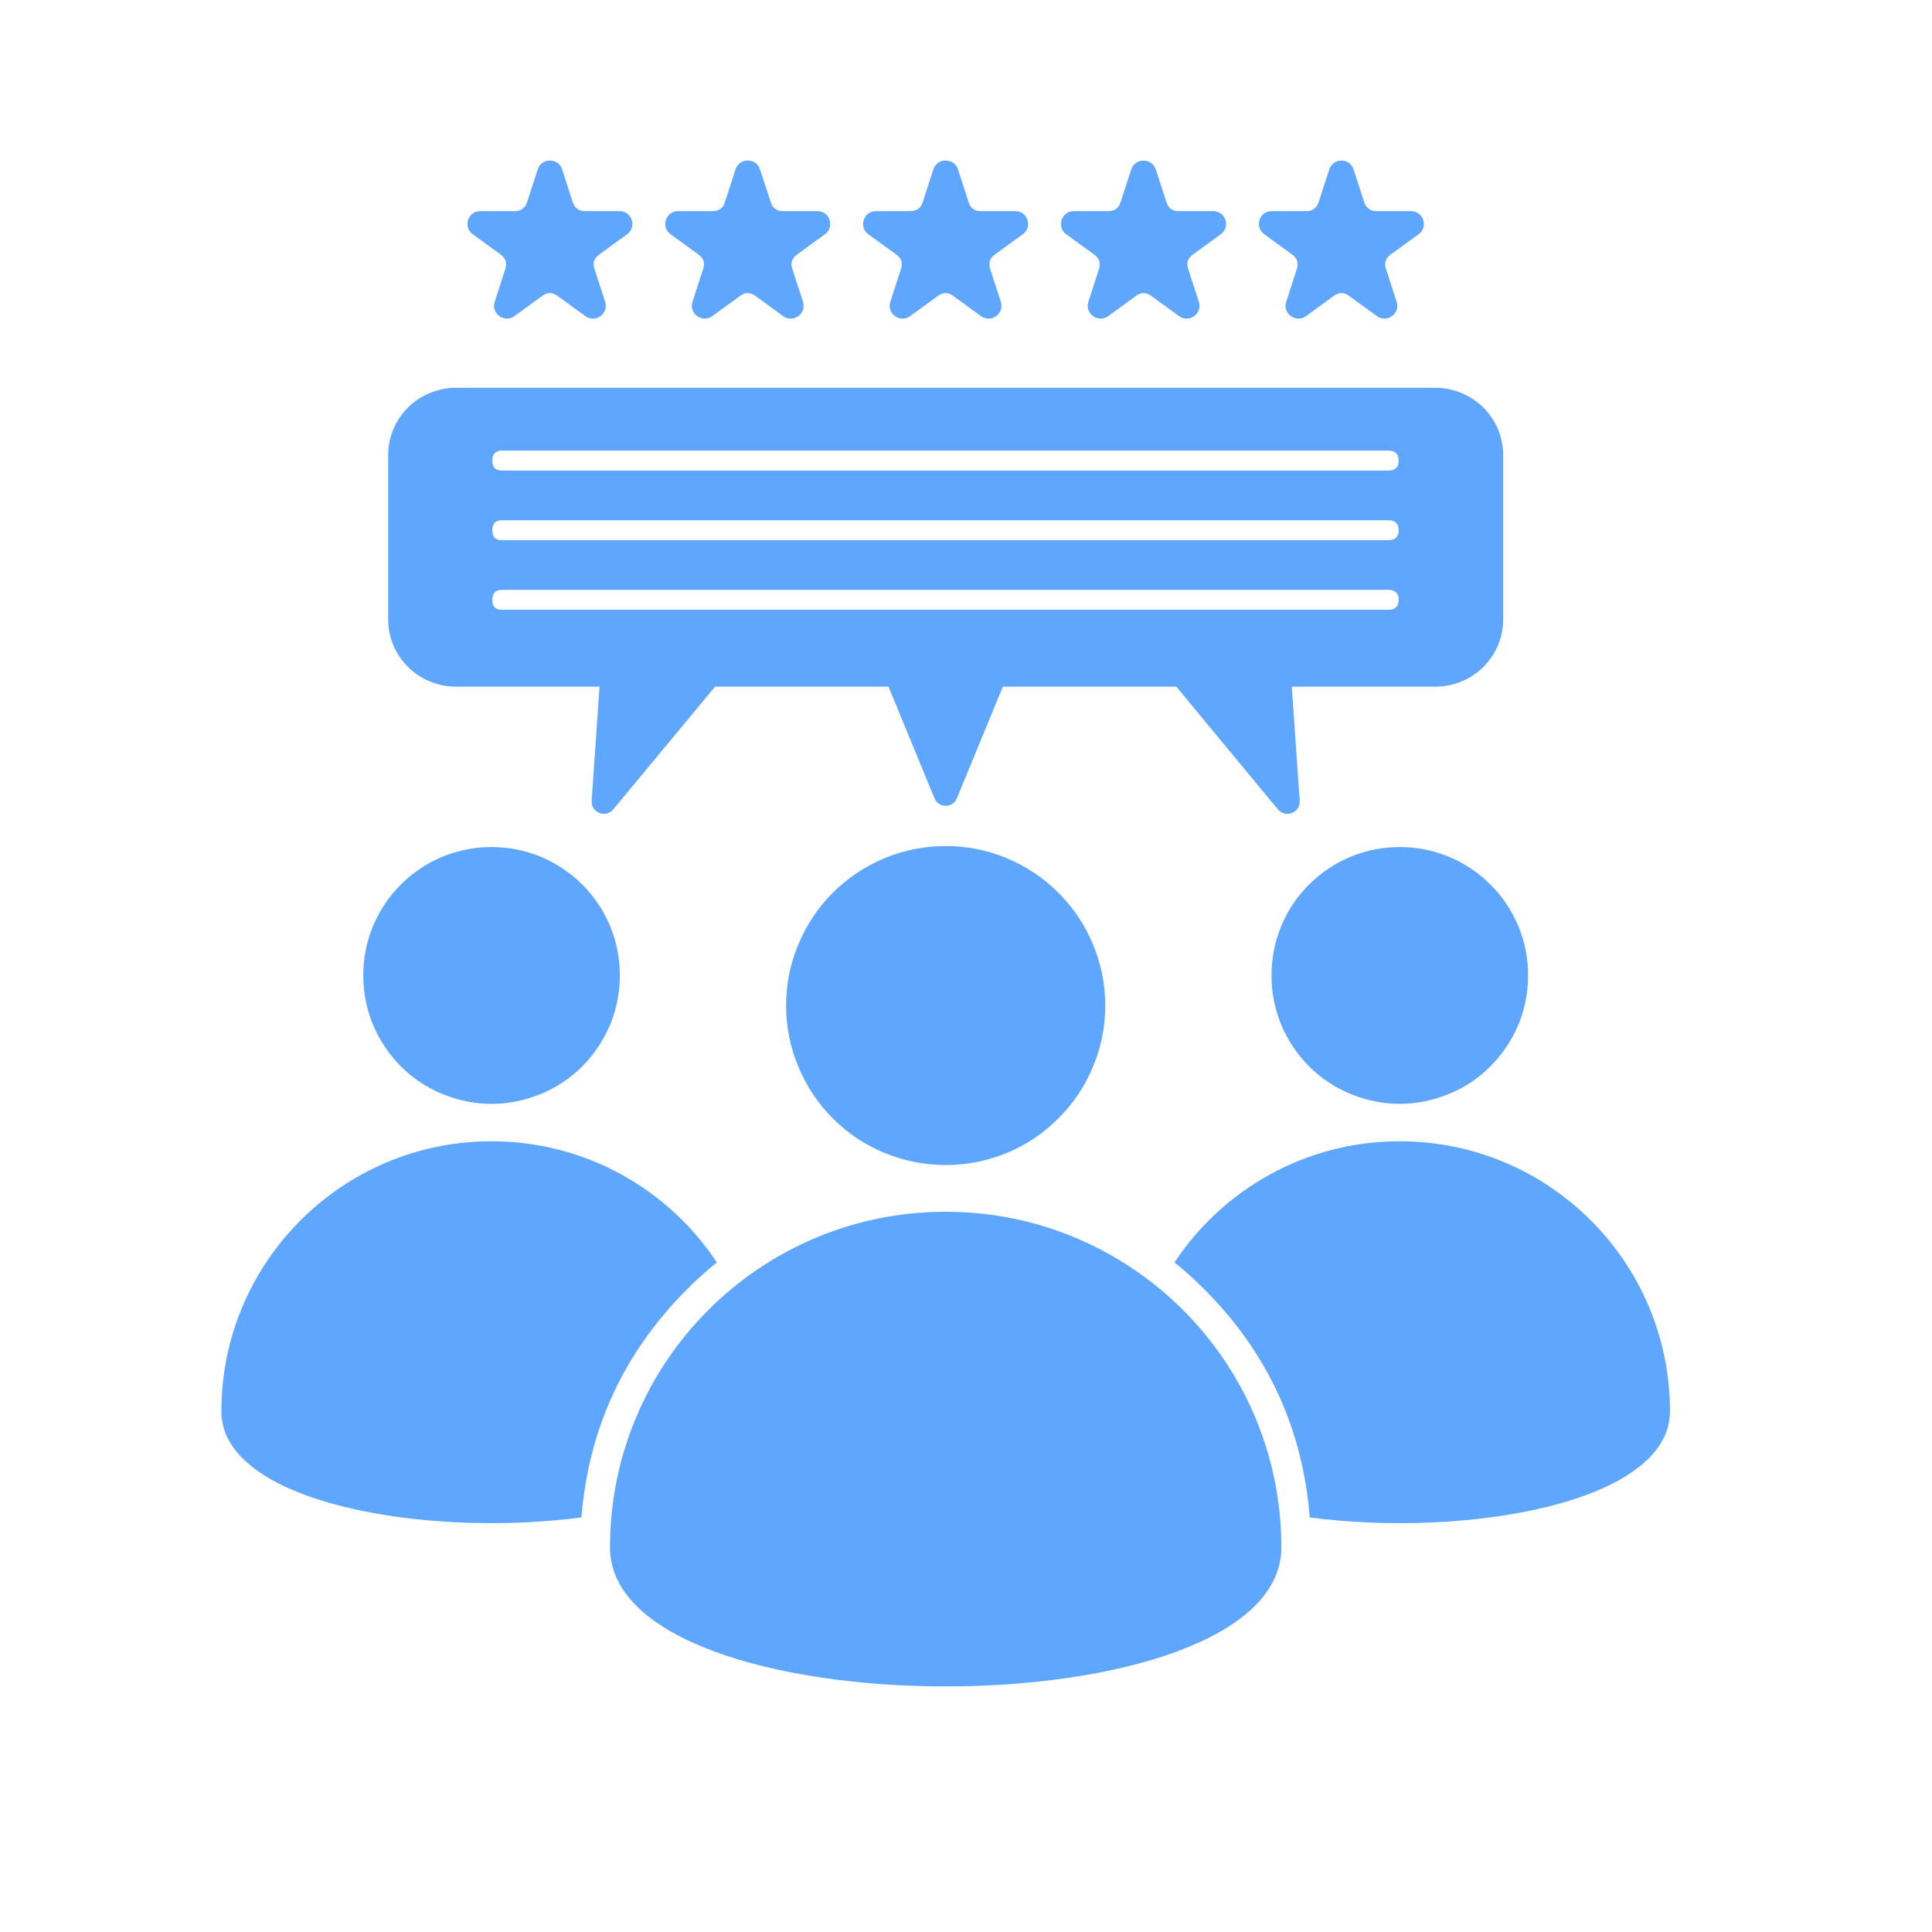 <?xml version="1.0" encoding="UTF-8"?>
<svg xmlns="http://www.w3.org/2000/svg" xmlns:xlink="http://www.w3.org/1999/xlink" width="50" zoomAndPan="magnify" viewBox="0 0 37.5 37.5" height="50" preserveAspectRatio="xMidYMid meet" version="1.2">
  <defs>
    <clipPath id="f152e3d170">
      <path d="M 22 22 L 32.418 22 L 32.418 30 L 22 30 Z M 22 22 "></path>
    </clipPath>
    <clipPath id="b7dcbe19f5">
      <path d="M 4.293 22 L 14 22 L 14 30 L 4.293 30 Z M 4.293 22 "></path>
    </clipPath>
    <clipPath id="16d2ea783c">
      <path d="M 9 3.059 L 13 3.059 L 13 7 L 9 7 Z M 9 3.059 "></path>
    </clipPath>
    <clipPath id="599704a144">
      <path d="M 12 3.059 L 17 3.059 L 17 7 L 12 7 Z M 12 3.059 "></path>
    </clipPath>
    <clipPath id="7d156f124d">
      <path d="M 16 3.059 L 20 3.059 L 20 7 L 16 7 Z M 16 3.059 "></path>
    </clipPath>
    <clipPath id="d5c1ca7c53">
      <path d="M 20 3.059 L 24 3.059 L 24 7 L 20 7 Z M 20 3.059 "></path>
    </clipPath>
    <clipPath id="62bc0729d6">
      <path d="M 24 3.059 L 28 3.059 L 28 7 L 24 7 Z M 24 3.059 "></path>
    </clipPath>
  </defs>
  <g id="ed6f60a2d6">
    <path style=" stroke:none;fill-rule:nonzero;fill:#5fa6ff;fill-opacity:1;" d="M 21.453 19.52 C 21.453 19.93 21.375 20.324 21.215 20.703 C 21.059 21.082 20.836 21.418 20.543 21.707 C 20.254 22 19.918 22.223 19.539 22.379 C 19.16 22.535 18.766 22.613 18.355 22.613 C 17.945 22.613 17.551 22.535 17.172 22.379 C 16.789 22.223 16.457 22 16.164 21.707 C 15.875 21.418 15.652 21.082 15.496 20.703 C 15.336 20.324 15.258 19.93 15.258 19.52 C 15.258 19.109 15.336 18.711 15.496 18.332 C 15.652 17.953 15.875 17.621 16.164 17.328 C 16.457 17.039 16.789 16.816 17.172 16.656 C 17.551 16.5 17.945 16.422 18.355 16.422 C 18.766 16.422 19.16 16.5 19.539 16.656 C 19.918 16.816 20.254 17.039 20.543 17.328 C 20.836 17.621 21.059 17.953 21.215 18.332 C 21.375 18.711 21.453 19.109 21.453 19.52 Z M 21.453 19.52 "></path>
    <path style=" stroke:none;fill-rule:nonzero;fill:#5fa6ff;fill-opacity:1;" d="M 24.871 30.035 C 24.871 26.434 21.953 23.52 18.355 23.52 C 14.758 23.52 11.84 26.434 11.84 30.035 C 11.84 33.633 24.871 33.633 24.871 30.035 Z M 24.871 30.035 "></path>
    <path style=" stroke:none;fill-rule:nonzero;fill:#5fa6ff;fill-opacity:1;" d="M 29.66 18.934 C 29.66 19.262 29.598 19.582 29.473 19.887 C 29.344 20.191 29.164 20.461 28.93 20.695 C 28.699 20.93 28.43 21.109 28.121 21.234 C 27.816 21.359 27.5 21.426 27.168 21.426 C 26.84 21.426 26.52 21.359 26.215 21.234 C 25.91 21.109 25.641 20.93 25.406 20.695 C 25.176 20.461 24.992 20.191 24.867 19.887 C 24.742 19.582 24.68 19.262 24.68 18.934 C 24.68 18.602 24.742 18.285 24.867 17.98 C 24.992 17.672 25.176 17.402 25.406 17.172 C 25.641 16.938 25.91 16.758 26.215 16.629 C 26.52 16.504 26.84 16.441 27.168 16.441 C 27.5 16.441 27.816 16.504 28.121 16.629 C 28.43 16.758 28.699 16.938 28.93 17.172 C 29.164 17.402 29.344 17.672 29.473 17.98 C 29.598 18.285 29.66 18.602 29.66 18.934 Z M 29.66 18.934 "></path>
    <g clip-rule="nonzero" clip-path="url(#f152e3d170)">
      <path style=" stroke:none;fill-rule:nonzero;fill:#5fa6ff;fill-opacity:1;" d="M 32.414 27.395 C 32.414 29.168 28.473 29.855 25.422 29.453 C 25.285 27.723 24.598 26.246 23.371 25.02 C 23.188 24.836 22.996 24.664 22.797 24.504 C 23.734 23.086 25.344 22.152 27.168 22.152 C 30.066 22.152 32.414 24.5 32.414 27.395 Z M 32.414 27.395 "></path>
    </g>
    <path style=" stroke:none;fill-rule:nonzero;fill:#5fa6ff;fill-opacity:1;" d="M 12.031 18.934 C 12.031 19.262 11.969 19.582 11.844 19.887 C 11.715 20.191 11.535 20.461 11.305 20.695 C 11.07 20.93 10.801 21.109 10.496 21.234 C 10.188 21.359 9.871 21.426 9.543 21.426 C 9.211 21.426 8.895 21.359 8.586 21.234 C 8.281 21.109 8.012 20.93 7.777 20.695 C 7.547 20.461 7.367 20.191 7.238 19.887 C 7.113 19.582 7.051 19.262 7.051 18.934 C 7.051 18.602 7.113 18.285 7.238 17.98 C 7.367 17.672 7.547 17.402 7.777 17.172 C 8.012 16.938 8.281 16.758 8.586 16.629 C 8.895 16.504 9.211 16.441 9.543 16.441 C 9.871 16.441 10.188 16.504 10.496 16.629 C 10.801 16.758 11.07 16.938 11.305 17.172 C 11.535 17.402 11.715 17.672 11.844 17.98 C 11.969 18.285 12.031 18.602 12.031 18.934 Z M 12.031 18.934 "></path>
    <g clip-rule="nonzero" clip-path="url(#b7dcbe19f5)">
      <path style=" stroke:none;fill-rule:nonzero;fill:#5fa6ff;fill-opacity:1;" d="M 13.914 24.504 C 13.715 24.664 13.523 24.836 13.34 25.02 C 12.113 26.246 11.426 27.723 11.285 29.453 C 8.238 29.855 4.297 29.168 4.297 27.395 C 4.297 24.5 6.645 22.152 9.539 22.152 C 11.367 22.152 12.977 23.086 13.914 24.504 Z M 13.914 24.504 "></path>
    </g>
    <g clip-rule="nonzero" clip-path="url(#16d2ea783c)">
      <path style=" stroke:none;fill-rule:nonzero;fill:#5fa6ff;fill-opacity:1;" d="M 12.172 4.547 L 11.629 4.941 C 11.531 5.012 11.5 5.105 11.539 5.219 L 11.746 5.859 C 11.82 6.086 11.559 6.277 11.363 6.137 L 10.82 5.742 C 10.723 5.672 10.625 5.672 10.527 5.742 L 9.984 6.137 C 9.789 6.277 9.527 6.086 9.602 5.859 L 9.809 5.219 C 9.844 5.105 9.816 5.012 9.719 4.941 L 9.176 4.547 C 8.98 4.406 9.082 4.098 9.32 4.098 L 9.992 4.098 C 10.113 4.098 10.191 4.039 10.23 3.926 L 10.438 3.285 C 10.512 3.059 10.836 3.059 10.91 3.285 L 11.117 3.926 C 11.156 4.039 11.234 4.098 11.355 4.098 L 12.027 4.098 C 12.266 4.098 12.367 4.406 12.172 4.547 Z M 12.172 4.547 "></path>
    </g>
    <g clip-rule="nonzero" clip-path="url(#599704a144)">
      <path style=" stroke:none;fill-rule:nonzero;fill:#5fa6ff;fill-opacity:1;" d="M 16.012 4.547 L 15.469 4.941 C 15.371 5.012 15.34 5.105 15.379 5.219 L 15.586 5.859 C 15.66 6.086 15.398 6.277 15.203 6.137 L 14.66 5.742 C 14.562 5.672 14.465 5.672 14.367 5.742 L 13.824 6.137 C 13.629 6.277 13.367 6.086 13.441 5.859 L 13.648 5.219 C 13.688 5.105 13.656 5.012 13.559 4.941 L 13.016 4.547 C 12.82 4.406 12.922 4.098 13.16 4.098 L 13.832 4.098 C 13.953 4.098 14.035 4.039 14.07 3.926 L 14.277 3.285 C 14.352 3.059 14.676 3.059 14.75 3.285 L 14.961 3.926 C 14.996 4.039 15.074 4.098 15.195 4.098 L 15.867 4.098 C 16.105 4.098 16.207 4.406 16.012 4.547 Z M 16.012 4.547 "></path>
    </g>
    <g clip-rule="nonzero" clip-path="url(#7d156f124d)">
      <path style=" stroke:none;fill-rule:nonzero;fill:#5fa6ff;fill-opacity:1;" d="M 19.852 4.547 L 19.309 4.941 C 19.211 5.012 19.184 5.105 19.219 5.219 L 19.426 5.859 C 19.5 6.086 19.238 6.277 19.043 6.137 L 18.5 5.742 C 18.402 5.672 18.305 5.672 18.207 5.742 L 17.664 6.137 C 17.469 6.277 17.207 6.086 17.281 5.859 L 17.488 5.219 C 17.527 5.105 17.496 5.012 17.398 4.941 L 16.855 4.547 C 16.66 4.406 16.762 4.098 17.004 4.098 L 17.672 4.098 C 17.793 4.098 17.875 4.039 17.91 3.926 L 18.117 3.285 C 18.191 3.059 18.516 3.059 18.594 3.285 L 18.801 3.926 C 18.836 4.039 18.914 4.098 19.035 4.098 L 19.707 4.098 C 19.949 4.098 20.047 4.406 19.852 4.547 Z M 19.852 4.547 "></path>
    </g>
    <g clip-rule="nonzero" clip-path="url(#d5c1ca7c53)">
      <path style=" stroke:none;fill-rule:nonzero;fill:#5fa6ff;fill-opacity:1;" d="M 23.695 4.547 L 23.152 4.941 C 23.055 5.012 23.023 5.105 23.062 5.219 L 23.27 5.859 C 23.344 6.086 23.082 6.277 22.887 6.137 L 22.344 5.742 C 22.246 5.672 22.148 5.672 22.051 5.742 L 21.508 6.137 C 21.312 6.277 21.051 6.086 21.125 5.859 L 21.332 5.219 C 21.367 5.105 21.336 5.012 21.238 4.941 L 20.695 4.547 C 20.5 4.406 20.602 4.098 20.844 4.098 L 21.516 4.098 C 21.633 4.098 21.715 4.039 21.75 3.926 L 21.957 3.289 C 22.031 3.059 22.355 3.059 22.434 3.289 L 22.641 3.926 C 22.676 4.039 22.758 4.098 22.875 4.098 L 23.547 4.098 C 23.789 4.098 23.891 4.406 23.695 4.547 Z M 23.695 4.547 "></path>
    </g>
    <g clip-rule="nonzero" clip-path="url(#62bc0729d6)">
      <path style=" stroke:none;fill-rule:nonzero;fill:#5fa6ff;fill-opacity:1;" d="M 27.535 4.547 L 26.992 4.941 C 26.895 5.012 26.863 5.105 26.902 5.219 L 27.109 5.859 C 27.184 6.086 26.922 6.277 26.727 6.137 L 26.184 5.742 C 26.086 5.672 25.988 5.672 25.891 5.742 L 25.348 6.137 C 25.152 6.277 24.891 6.086 24.965 5.859 L 25.172 5.219 C 25.207 5.105 25.18 5.012 25.082 4.941 L 24.539 4.547 C 24.344 4.406 24.441 4.098 24.684 4.098 L 25.355 4.098 C 25.477 4.098 25.555 4.039 25.594 3.926 L 25.801 3.289 C 25.875 3.059 26.199 3.059 26.273 3.289 L 26.48 3.926 C 26.52 4.039 26.598 4.098 26.719 4.098 L 27.387 4.098 C 27.629 4.098 27.73 4.406 27.535 4.547 Z M 27.535 4.547 "></path>
    </g>
    <path style=" stroke:none;fill-rule:nonzero;fill:#5fa6ff;fill-opacity:1;" d="M 27.867 7.527 L 8.844 7.527 C 8.672 7.527 8.504 7.562 8.344 7.629 C 8.184 7.695 8.039 7.789 7.918 7.91 C 7.797 8.035 7.699 8.176 7.633 8.336 C 7.566 8.496 7.535 8.664 7.535 8.836 L 7.535 12.02 C 7.535 12.191 7.566 12.359 7.633 12.52 C 7.699 12.68 7.797 12.82 7.918 12.945 C 8.039 13.066 8.184 13.16 8.344 13.227 C 8.504 13.293 8.672 13.328 8.844 13.328 L 11.637 13.328 L 11.484 15.543 C 11.469 15.773 11.758 15.887 11.902 15.711 L 13.879 13.328 L 17.246 13.328 L 18.137 15.492 C 18.215 15.691 18.496 15.691 18.574 15.492 L 19.465 13.328 L 22.832 13.328 L 24.805 15.711 C 24.953 15.887 25.242 15.773 25.227 15.543 L 25.074 13.328 L 27.867 13.328 C 28.039 13.328 28.207 13.293 28.367 13.227 C 28.527 13.16 28.672 13.066 28.793 12.945 C 28.914 12.82 29.012 12.68 29.078 12.52 C 29.145 12.359 29.176 12.191 29.176 12.02 L 29.176 8.836 C 29.176 8.664 29.145 8.496 29.078 8.336 C 29.012 8.176 28.914 8.035 28.793 7.91 C 28.668 7.789 28.527 7.695 28.367 7.629 C 28.207 7.562 28.039 7.527 27.867 7.527 Z M 26.957 11.836 L 9.754 11.836 C 9.621 11.84 9.555 11.777 9.555 11.645 C 9.555 11.512 9.621 11.445 9.754 11.449 L 26.957 11.449 C 27.082 11.453 27.148 11.516 27.148 11.645 C 27.148 11.77 27.082 11.836 26.957 11.836 Z M 26.957 10.484 L 9.754 10.484 C 9.621 10.488 9.555 10.426 9.555 10.293 C 9.555 10.16 9.621 10.094 9.754 10.098 L 26.957 10.098 C 27.082 10.102 27.148 10.164 27.148 10.293 C 27.148 10.418 27.082 10.484 26.957 10.484 Z M 26.957 9.133 L 9.754 9.133 C 9.621 9.137 9.555 9.074 9.555 8.941 C 9.555 8.809 9.621 8.742 9.754 8.746 L 26.957 8.746 C 27.082 8.75 27.148 8.812 27.148 8.941 C 27.148 9.066 27.082 9.133 26.957 9.133 Z M 26.957 9.133 "></path>
  </g>
</svg>
